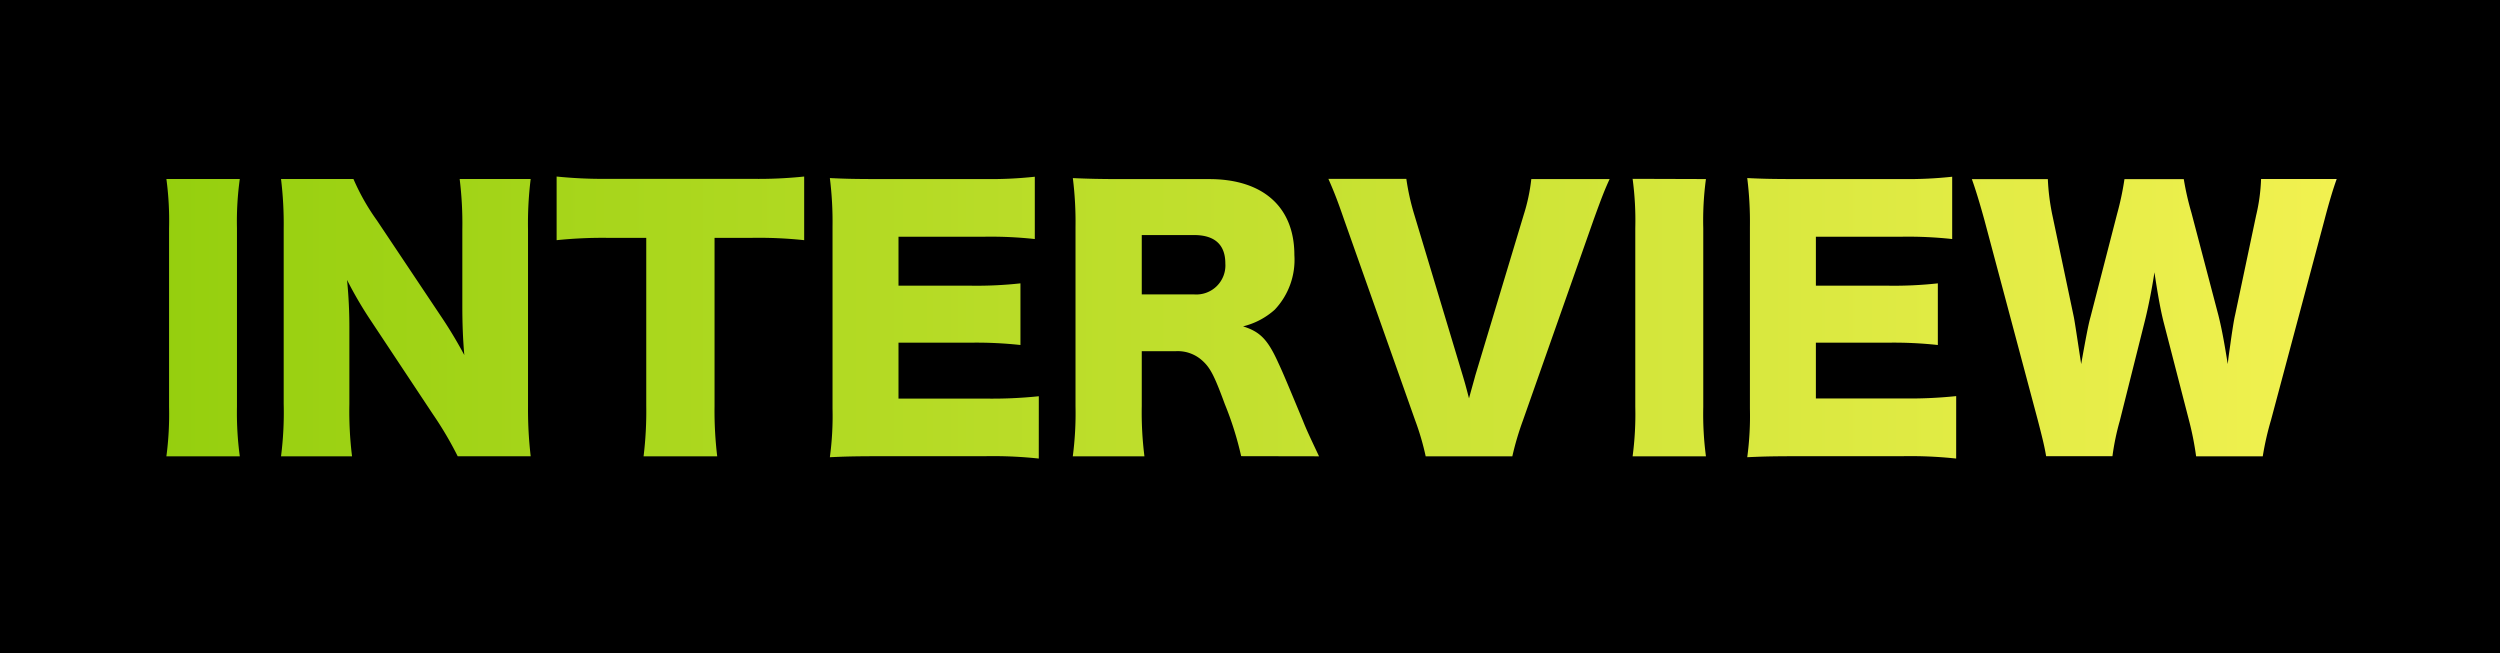 <svg xmlns="http://www.w3.org/2000/svg" width="88" height="23"><defs><linearGradient id="a" x1="1" y1=".5" x2="0" y2=".5" gradientUnits="objectBoundingBox"><stop offset="0" stop-color="#fff"/><stop offset=".005" stop-color="#f1f150"/><stop offset="1" stop-color="#95cf0e"/></linearGradient></defs><path data-name="長方形 835" d="M0 0h88v23H0z"/><path data-name="パス 2330" d="M1.116-14.462a10.955 10.955 0 01.094 1.736v6.287A11.242 11.242 0 011.116-4.7H3.7a11.339 11.339 0 01-.1-1.739v-6.287a10.861 10.861 0 01.1-1.736zM8.529-13a7.8 7.8 0 01-.829-1.462H5.151a13.091 13.091 0 01.094 1.748v6.17A12.109 12.109 0 015.151-4.7h2.5a12.845 12.845 0 01-.094-1.83v-2.63a16.793 16.793 0 00-.082-1.748 13.883 13.883 0 00.845 1.443l2.17 3.273a12.655 12.655 0 01.88 1.49h2.569a14.367 14.367 0 01-.094-1.748v-6.229a12.757 12.757 0 01.094-1.783h-2.5a12.757 12.757 0 01.094 1.783V-10c0 .657.023 1.2.07 1.736a15.781 15.781 0 00-.845-1.4zm11.882.61h1.325a15.125 15.125 0 011.83.082v-2.24a15.514 15.514 0 01-1.83.082H16.6a16.077 16.077 0 01-1.748-.082v2.24a15.873 15.873 0 011.771-.082h1.384v5.912a13.01 13.01 0 01-.094 1.778h2.592a13.347 13.347 0 01-.094-1.771zm11.414 5.576a15.88 15.88 0 01-1.912.082h-3.027V-8.7h2.534a14.486 14.486 0 011.759.082v-2.17a14.056 14.056 0 01-1.759.082h-2.534v-1.724h3.05a14.4 14.4 0 011.748.082v-2.193a14.4 14.4 0 01-1.748.082h-3.742c-.915 0-1.243-.012-1.724-.035a12.435 12.435 0 01.094 1.713v6.4a10.811 10.811 0 01-.094 1.713c.5-.023.833-.035 1.724-.035h3.695a15.067 15.067 0 011.935.082zM41.689-4.7c-.293-.622-.434-.915-.563-1.243-.528-1.267-.692-1.666-.868-2.041-.375-.833-.645-1.1-1.243-1.29a2.592 2.592 0 001.114-.586 2.555 2.555 0 00.692-1.924c0-1.689-1.1-2.674-3-2.674h-3.05c-.8 0-1.232-.012-1.748-.035a12.506 12.506 0 01.094 1.724v6.311a11.584 11.584 0 01-.096 1.758h2.522a12.366 12.366 0 01-.094-1.771V-8.4h1.2a1.282 1.282 0 01.915.317c.293.258.434.528.809 1.548a11.414 11.414 0 01.575 1.83zm-6.24-5.7v-2.088h1.842c.727 0 1.1.34 1.1 1a1.023 1.023 0 01-1.112 1.088zm9.595-2.8a8.322 8.322 0 01-.282-1.267h-2.744c.2.457.317.751.551 1.431l2.5 7.061a9.2 9.2 0 01.374 1.275h3.05a10.269 10.269 0 01.375-1.267l2.487-7.061c.293-.809.4-1.079.563-1.431h-2.757a6.506 6.506 0 01-.27 1.267l-1.7 5.642c-.059.223-.082.293-.223.809-.129-.493-.129-.493-.223-.809zm7.683-1.267a10.955 10.955 0 01.094 1.736v6.287a11.241 11.241 0 01-.094 1.744h2.581a11.34 11.34 0 01-.094-1.736v-6.287a10.862 10.862 0 01.094-1.736zm11.39 7.648a15.88 15.88 0 01-1.912.082h-3.027V-8.7h2.534a14.486 14.486 0 011.759.082v-2.17a14.057 14.057 0 01-1.759.082h-2.534v-1.724h3.05a14.4 14.4 0 011.748.082v-2.193a14.4 14.4 0 01-1.748.082h-3.742c-.915 0-1.243-.012-1.724-.035a12.435 12.435 0 01.094 1.713v6.4a10.811 10.811 0 01-.094 1.713c.5-.023.833-.035 1.724-.035h3.695a15.067 15.067 0 011.935.082zM74.908-4.7a10.337 10.337 0 01.292-1.281l1.877-7.026c.152-.586.317-1.138.434-1.454h-2.662a6.459 6.459 0 01-.176 1.29l-.739 3.5c-.047.188-.129.751-.164 1.009-.07.493-.07.493-.094.716-.152-.95-.235-1.337-.328-1.713l-.95-3.613a9.942 9.942 0 01-.27-1.185H70.04a10.1 10.1 0 01-.258 1.22l-.938 3.636c-.07.246-.152.669-.328 1.654-.141-.927-.223-1.478-.258-1.654l-.751-3.566a7.768 7.768 0 01-.164-1.29h-2.675c.117.317.282.856.446 1.454L66.99-5.97c.176.68.235.927.293 1.267h2.334a8.708 8.708 0 01.258-1.243l.868-3.46c.141-.551.282-1.29.352-1.771.117.774.211 1.314.328 1.771l.891 3.449a10.664 10.664 0 01.248 1.257z" transform="translate(4.741 20.762)" fill="url(#a)"/></svg>